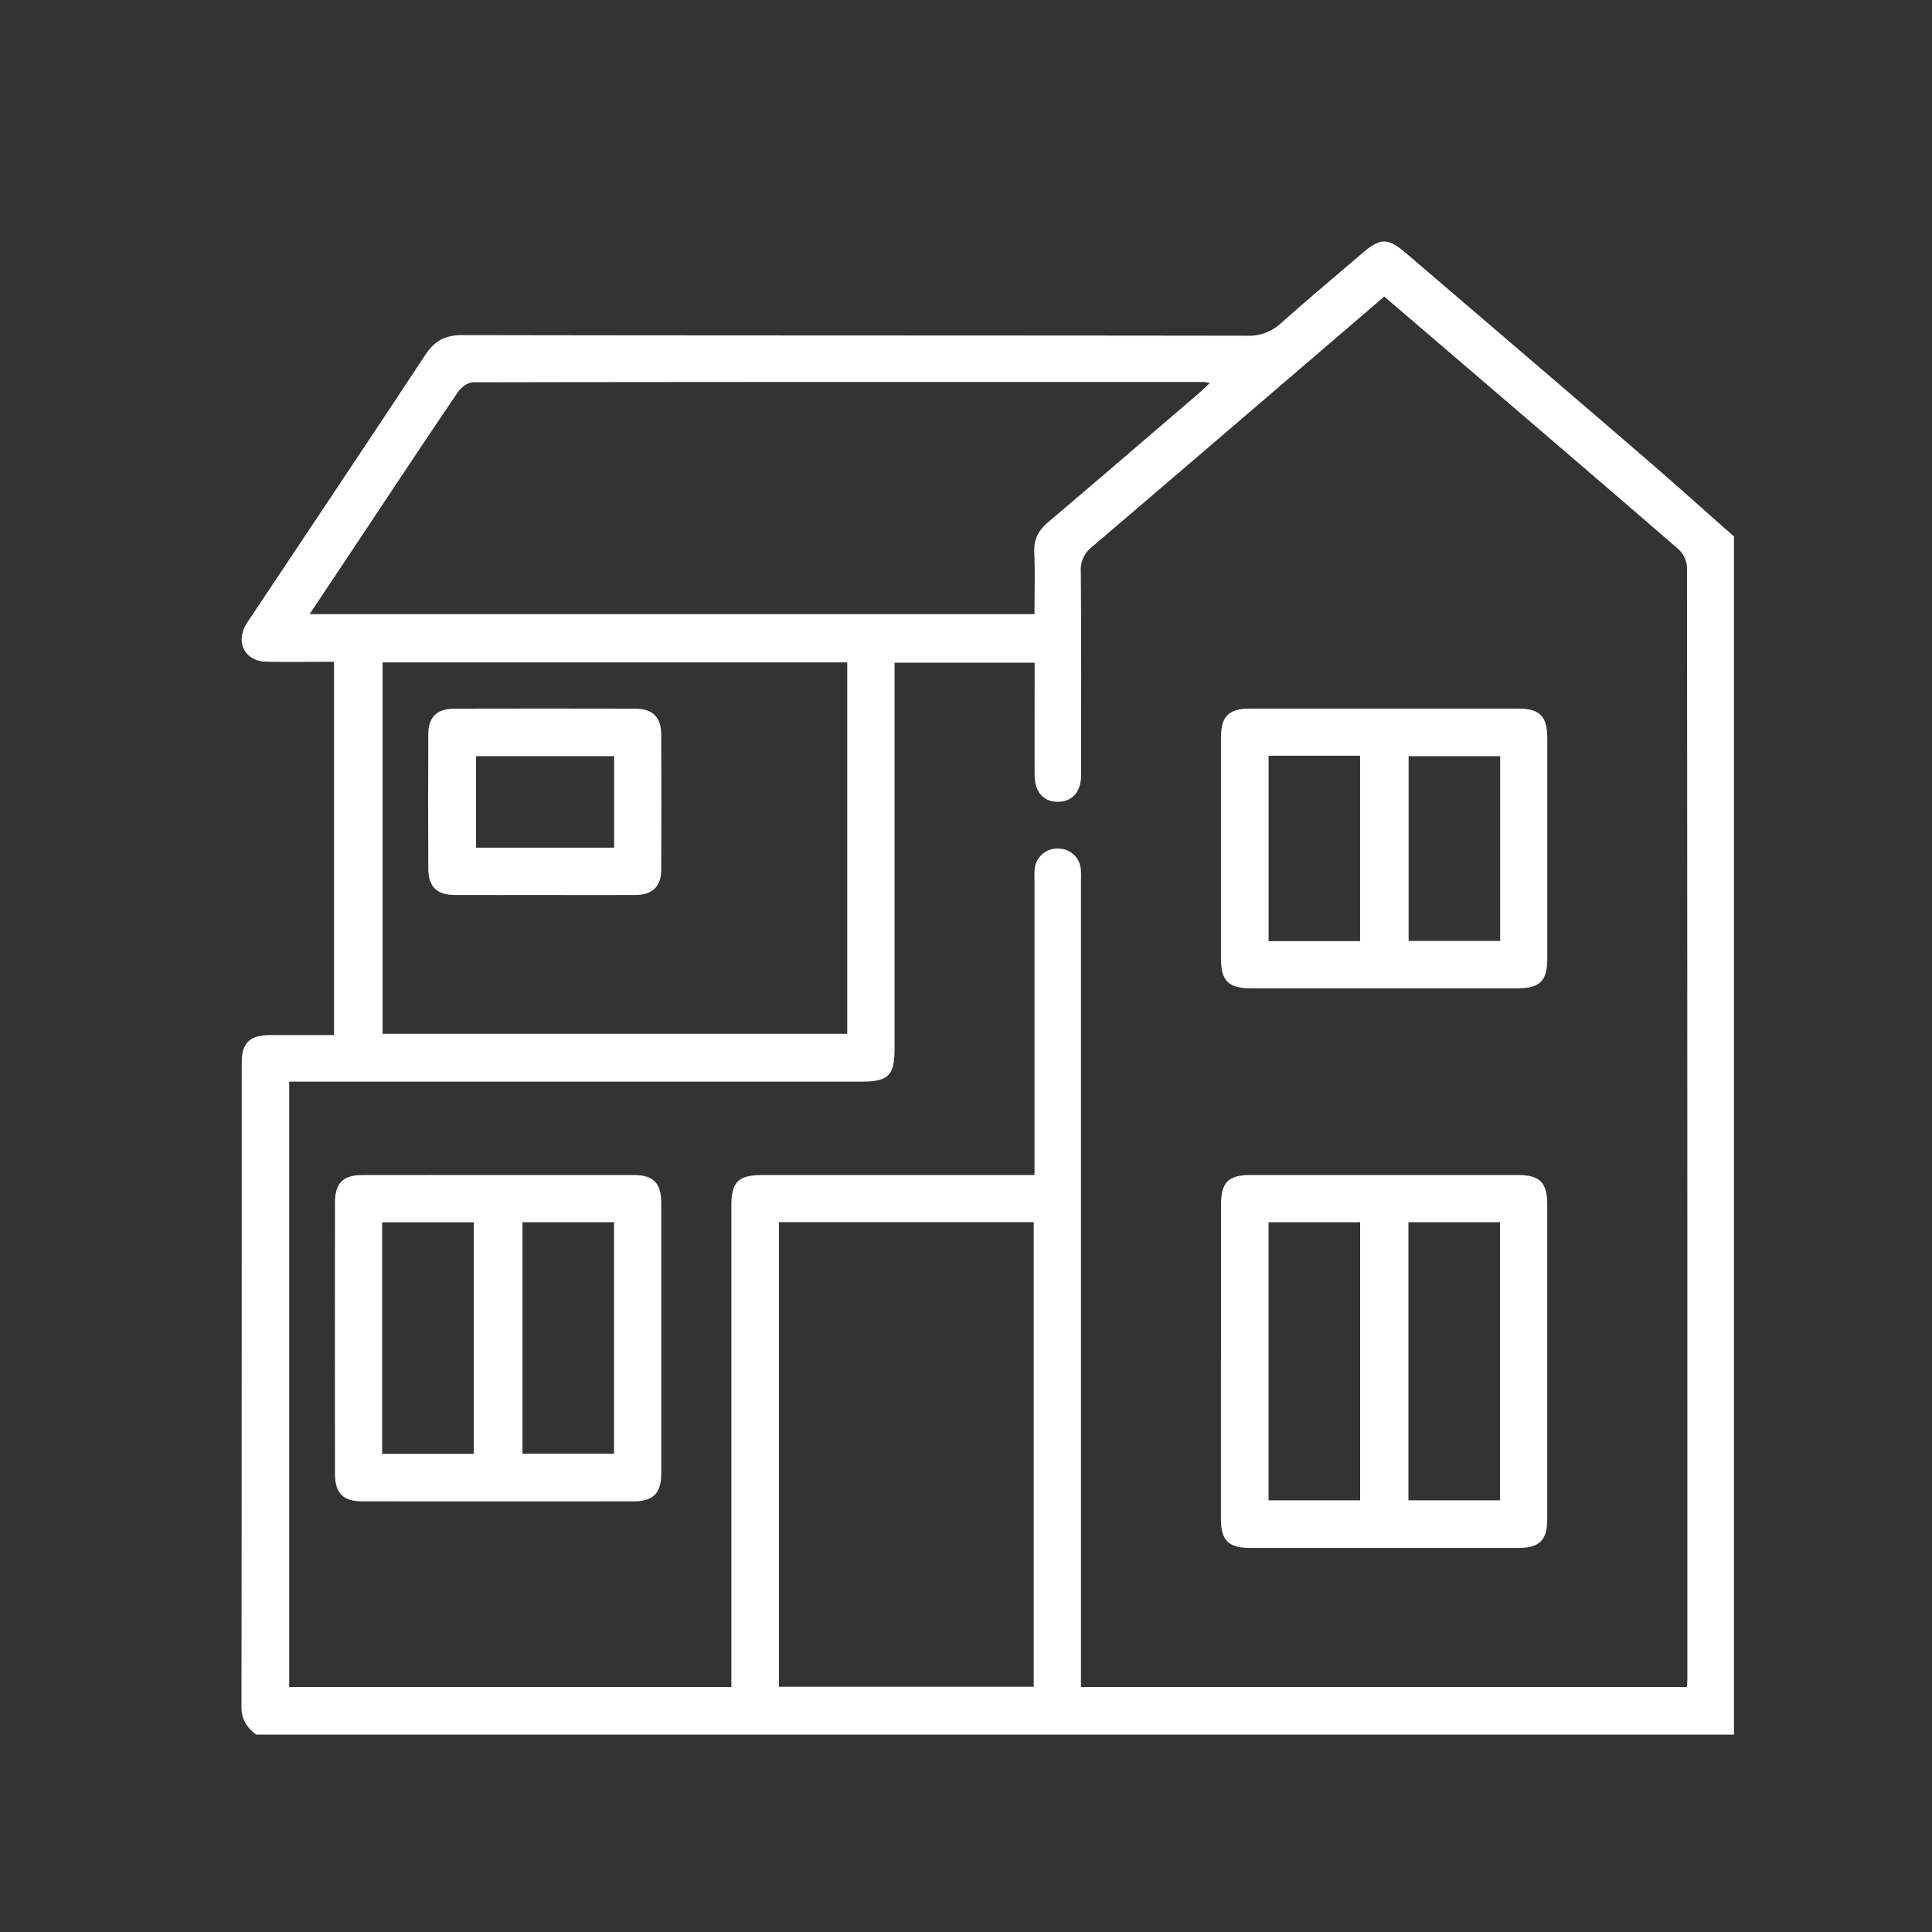 <svg width="40" height="40" viewBox="0 0 40 40" fill="none" xmlns="http://www.w3.org/2000/svg">
    <rect x="0" y="0" width="40" height="40" fill="#333333" stroke="none"/>
    <path d="M35.9 11.108v24.806H5.304c-.189-.146-.306-.311-.305-.575.006-4.445.005-8.889.006-13.333 0-.415.166-.574.589-.576.439-.002.878 0 1.322 0v-7.728c-.48 0-.941.007-1.402-.002-.431-.008-.638-.383-.427-.76.035-.06.076-.117.115-.175 1.203-1.806 2.41-3.608 3.605-5.42.192-.29.413-.408.766-.407 5.418.01 10.837.005 16.255.013a.966.966 0 0 0 .697-.263c.555-.494 1.126-.972 1.691-1.455.365-.311.52-.312.89.005 1.649 1.411 3.3 2.822 4.944 4.239.623.536 1.233 1.087 1.85 1.63h-.002zm-13.518 23.82h12.543c.004-.071.01-.12.01-.17 0-7.674 0-15.349-.008-23.022a.561.561 0 0 0-.183-.371c-1.512-1.31-3.033-2.61-4.552-3.913L28.66 6.14c-2.03 1.74-4.035 3.463-6.046 5.178a.596.596 0 0 0-.237.509c.011 1.408.007 2.816.005 4.224 0 .34-.177.54-.466.549-.305.008-.494-.197-.495-.55-.003-.684 0-1.368 0-2.052v-.277h-2.9v7.976c0 .577-.123.698-.71.698H5.988v12.533h9.154V24.98c0-.516.139-.653.664-.653H21.418V18.25c0-.09-.006-.182.005-.27a.469.469 0 0 1 .478-.412c.246 0 .444.17.474.415.012.1.005.2.005.302v16.644l.002-.002zM6.41 12.715h15.008c0-.443.013-.865-.005-1.285-.01-.269.09-.453.291-.622 1.043-.884 2.08-1.777 3.118-2.667.07-.06.136-.126.228-.212-.08-.013-.11-.021-.137-.021-5.038 0-10.077-.002-15.116.007-.108 0-.252.105-.317.203-.722 1.064-1.432 2.137-2.145 3.209l-.925 1.388zm1.511.999v7.69h9.62v-7.69H7.92zm8.206 11.589v9.62h5.275v-9.62h-5.275z" fill="#fff"/>
    <path d="M25.28 28.166v-3.229c0-.458.153-.61.616-.61h5.52c.463 0 .618.153.618.61v6.517c0 .436-.162.595-.601.595H25.88c-.442 0-.602-.158-.602-.595v-3.29.002zm.984-2.862v5.758h1.896v-5.758h-1.896zm2.896 0v5.758h1.896v-5.758H29.16zM10.336 24.327h2.775c.418 0 .58.164.58.587v5.583c0 .421-.164.587-.58.587-1.87.001-3.741.002-5.611 0-.398 0-.564-.17-.565-.571-.002-1.872-.002-3.742 0-5.613 0-.402.166-.571.564-.572.945-.003 1.89 0 2.835 0h.002zM7.913 30.1h1.895v-4.793H7.912V30.1zm2.904-4.795v4.792h1.895v-4.792h-1.895zM28.647 20.462h-2.746c-.464 0-.62-.152-.622-.605V15.27c0-.44.16-.599.597-.599h5.552c.455 0 .607.156.607.62v4.557c0 .46-.154.614-.613.614h-2.775zm-2.382-4.816v3.839h1.894v-3.838h-1.894zm4.794.01h-1.895v3.826h1.895v-3.826zM11.264 18.53c-.614 0-1.227.002-1.841 0-.382-.001-.554-.17-.556-.549-.003-.925-.004-1.85 0-2.776.002-.36.177-.532.541-.533 1.247-.003 2.494-.003 3.74 0 .364 0 .54.174.542.534.004.935.005 1.87 0 2.806-.002.34-.182.515-.525.518-.634.004-1.267 0-1.901 0zm1.451-2.875h-2.86v1.895h2.86v-1.895z" fill="#fff"/>
</svg>
